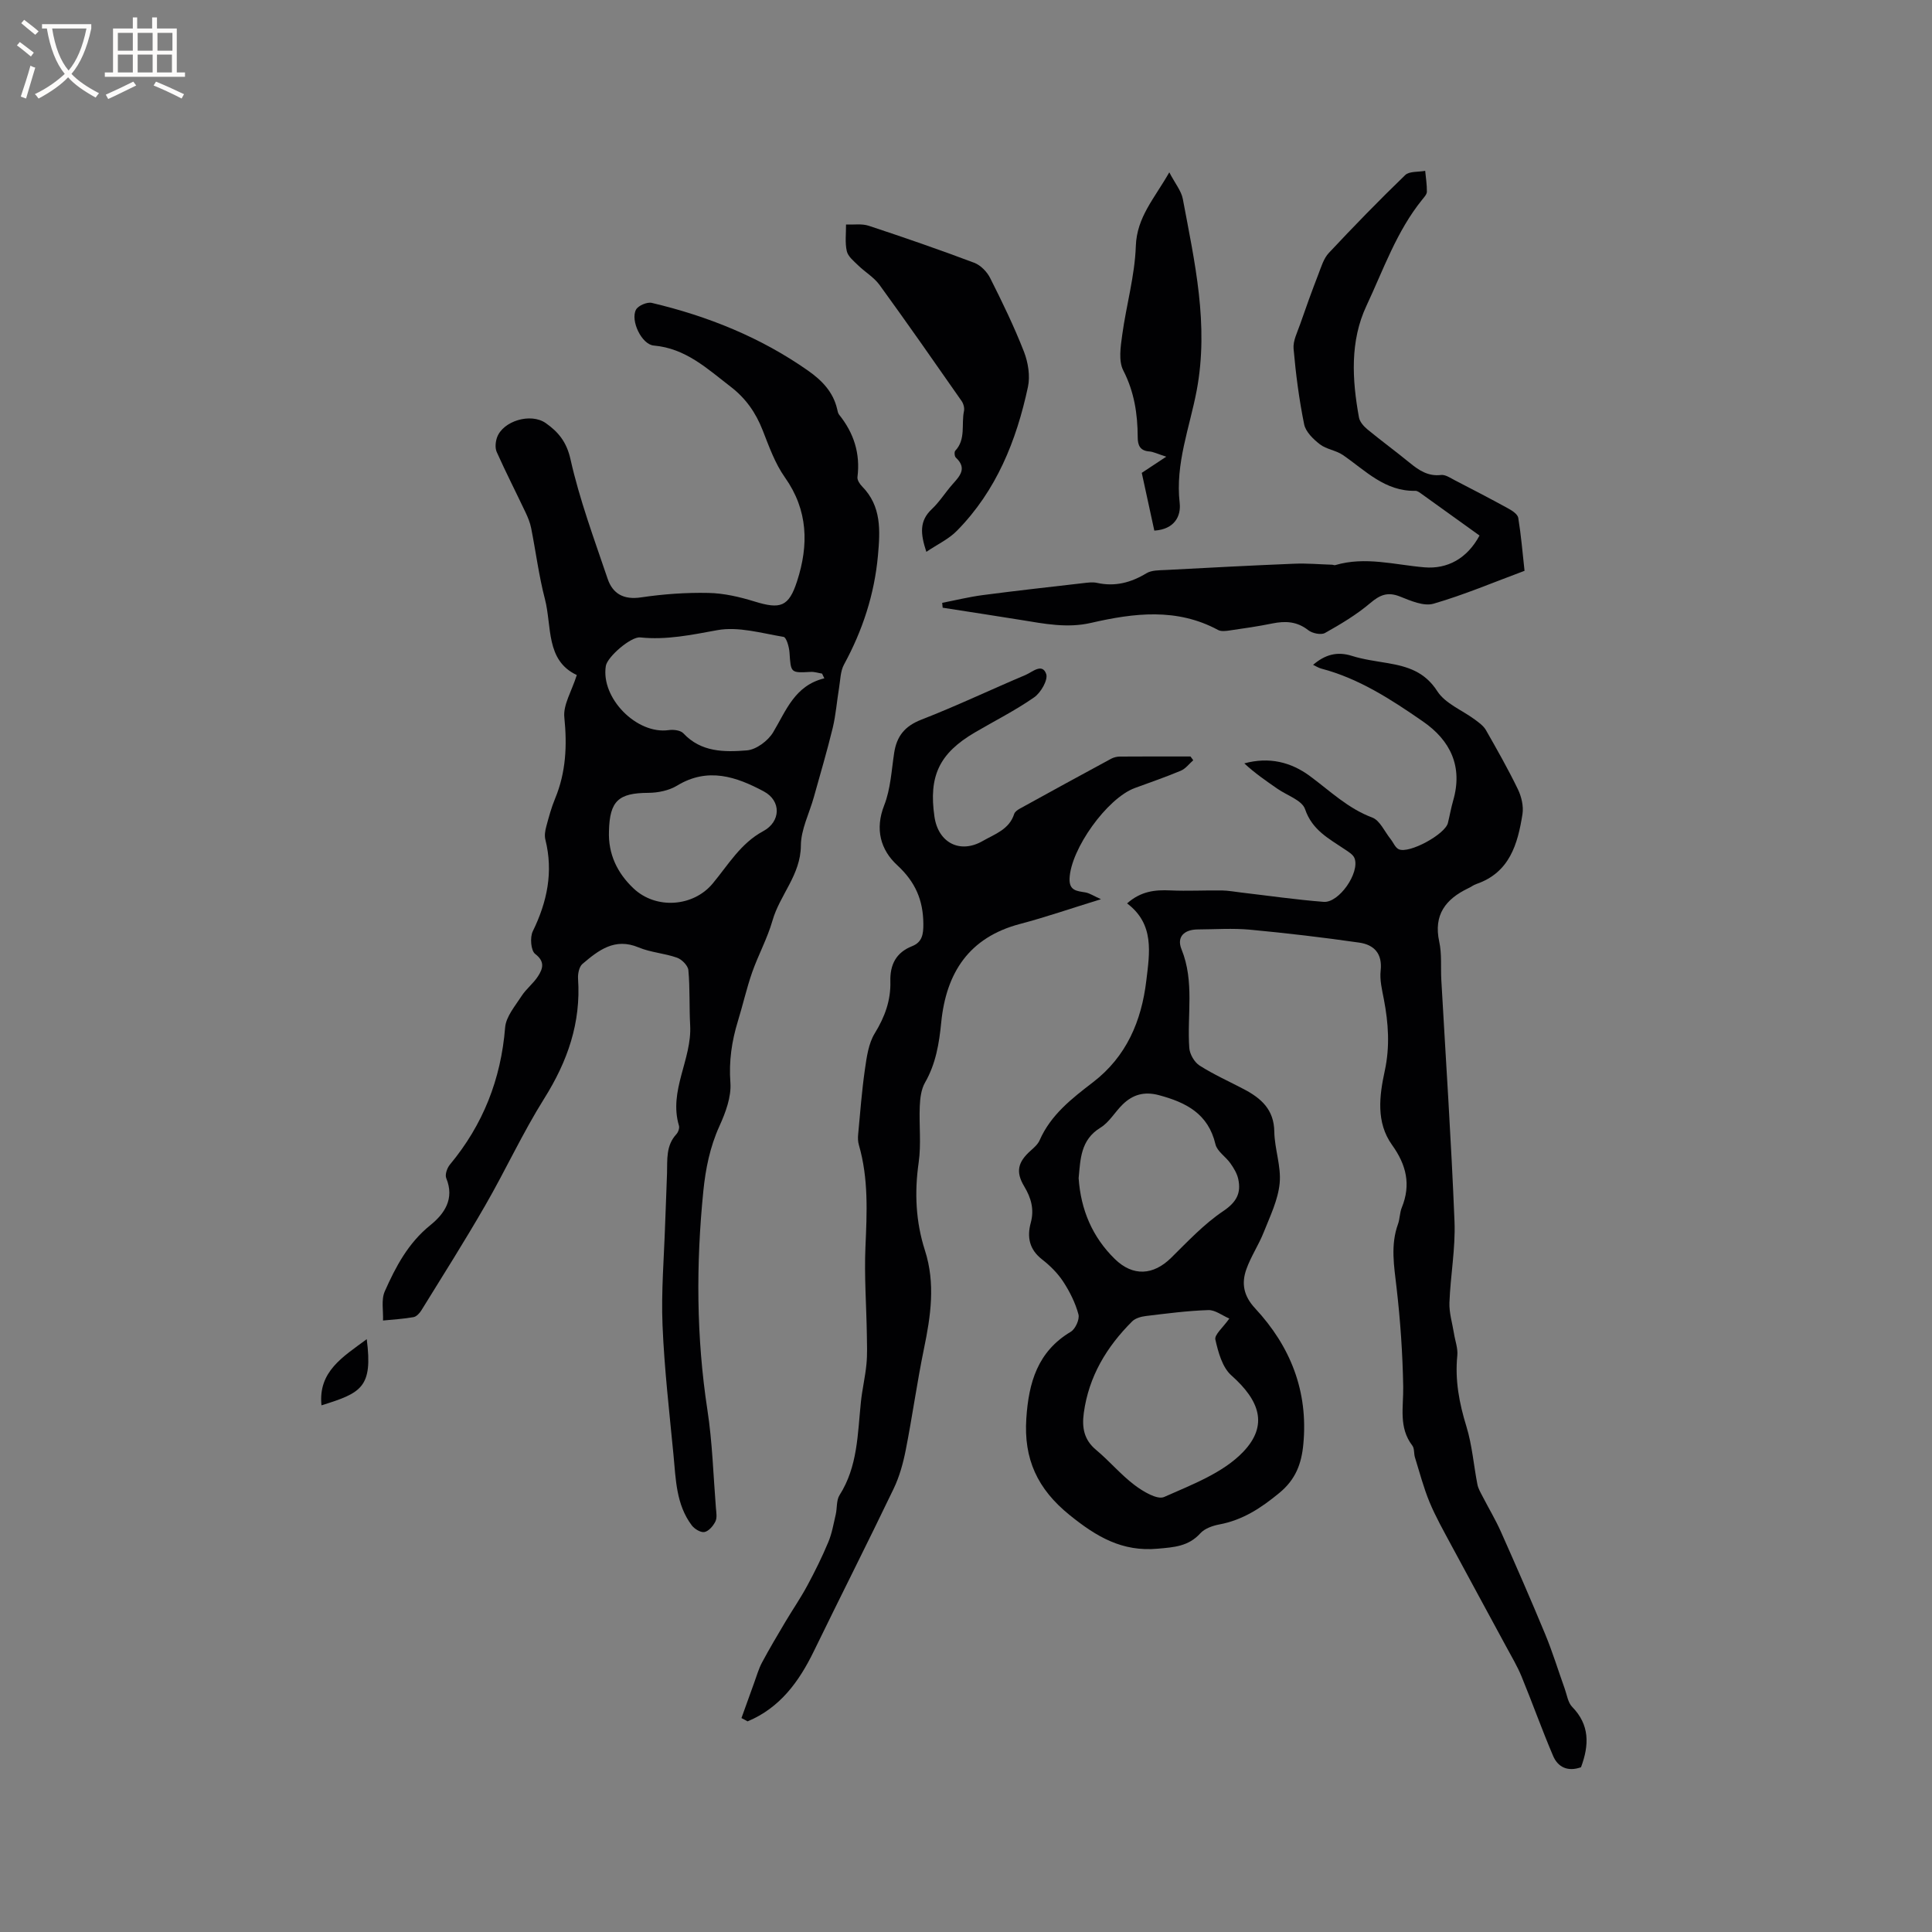 <svg enable-background="new 0 0 400 400" viewBox="0 0 400 400" xmlns="http://www.w3.org/2000/svg"><rect x="0" y="0" width="400" height="400" fill="#808080" stroke="none"/><g fill="#010103"><path d="m327.33 365.89c-2.69.96-4.77.04-5.79-2.38-2.31-5.42-4.29-10.99-6.53-16.44-.87-2.11-2.06-4.1-3.15-6.12-3.81-7.07-7.67-14.11-11.47-21.19-1.55-2.89-3.18-5.77-4.43-8.79-1.23-2.98-2.05-6.14-3.01-9.23-.25-.8-.08-1.84-.54-2.44-2.88-3.76-1.82-7.99-1.89-12.2-.12-6.85-.59-13.71-1.38-20.52-.51-4.45-1.28-8.78.3-13.15.39-1.08.35-2.34.78-3.4 1.94-4.76.95-8.86-2.01-12.98-3.35-4.67-2.63-10.19-1.51-15.34 1.09-5.03.76-9.86-.18-14.79-.38-1.97-.89-4.02-.67-5.97.39-3.55-1.39-5.35-4.42-5.79-7.52-1.08-15.08-1.97-22.64-2.68-3.57-.33-7.21-.07-10.81-.05-2.81.02-4.41 1.54-3.36 4.11 2.73 6.72 1.12 13.63 1.61 20.43.09 1.29 1.06 2.96 2.13 3.64 2.93 1.87 6.15 3.3 9.24 4.93 3.52 1.86 6.16 4.19 6.23 8.73.05 3.58 1.45 7.21 1.11 10.7-.33 3.45-1.97 6.81-3.28 10.11-1.04 2.64-2.68 5.06-3.62 7.72-1.04 2.93-.57 5.51 1.82 8.08 7.32 7.87 11.02 17.17 9.98 28.13-.38 4.07-1.6 7.31-4.96 10.08-3.77 3.11-7.57 5.62-12.43 6.53-1.39.26-3.03.84-3.93 1.83-2.46 2.72-5.44 2.89-8.82 3.19-7.39.67-12.68-2.47-18.24-6.96-6.7-5.41-9.53-11.63-8.97-20.02.49-7.42 2.33-13.83 9.2-17.93.96-.57 1.87-2.59 1.59-3.61-.64-2.38-1.8-4.7-3.16-6.78-1.14-1.74-2.71-3.3-4.37-4.59-2.64-2.06-3.15-4.61-2.34-7.6.75-2.76.08-5.13-1.36-7.53-1.82-3.02-1.3-5.05 1.34-7.39.7-.63 1.49-1.32 1.85-2.14 2.31-5.29 6.68-8.66 11.05-12.02 6.93-5.32 10.04-12.66 11.04-21.03.69-5.77 1.73-11.71-3.98-16 2.86-2.53 5.78-2.84 8.94-2.69 3.57.16 7.15-.04 10.73.01 1.35.02 2.7.29 4.05.44 5.66.66 11.31 1.48 16.98 1.92 3.17.25 7.5-6 6.4-9.01-.28-.77-1.26-1.35-2.02-1.86-3.28-2.22-6.75-3.96-8.23-8.32-.62-1.84-3.72-2.84-5.7-4.21-2.36-1.64-4.73-3.26-6.88-5.27 5.15-1.4 9.67-.27 13.6 2.64 4.16 3.07 7.85 6.69 12.88 8.57 1.6.6 2.56 2.91 3.8 4.45.57.71.96 1.78 1.7 2.12 2.16.98 9.59-3.1 10.17-5.43.38-1.54.65-3.11 1.09-4.64 2.05-7.06-.57-12.47-6.27-16.4-6.52-4.51-13.19-8.87-21.02-10.93-.57-.15-1.1-.49-1.71-.78 2.46-2.11 4.96-2.83 8.03-1.86 2.41.76 4.96 1.08 7.47 1.51 4.11.71 7.64 1.79 10.22 5.81 1.65 2.57 5.15 3.92 7.79 5.88.83.62 1.76 1.28 2.26 2.14 2.3 4.03 4.6 8.08 6.62 12.25.75 1.54 1.22 3.54.96 5.19-.98 6.18-2.65 12.08-9.53 14.45-.59.2-1.11.61-1.69.88-4.67 2.24-7.23 5.49-6.01 11.08.56 2.55.28 5.28.43 7.92.94 16.67 2.06 33.32 2.73 50 .22 5.57-.84 11.18-1.05 16.78-.08 2.12.6 4.27.94 6.4.24 1.53.84 3.09.69 4.57-.51 5.07.39 9.84 1.88 14.67 1.19 3.87 1.5 8 2.28 12.01.17.87.66 1.69 1.08 2.5 1.25 2.43 2.66 4.78 3.77 7.26 3.14 7.05 6.23 14.12 9.18 21.24 1.53 3.69 2.7 7.53 4.05 11.3.46 1.28.66 2.86 1.54 3.76 3.63 3.71 3.56 7.86 1.83 12.5zm-72.81-92.9c-1.47-.62-2.93-1.8-4.35-1.75-4.33.14-8.65.71-12.95 1.23-.98.12-2.15.45-2.81 1.1-5.29 5.27-8.99 11.4-10.02 18.96-.41 3.02.01 5.55 2.55 7.66 2.76 2.3 5.1 5.12 7.96 7.28 1.75 1.32 4.7 3.1 6.13 2.46 5.75-2.56 12.19-4.97 16.37-9.35 5.25-5.51 3.38-10.64-2.46-15.82-1.87-1.66-2.72-4.79-3.31-7.41-.24-1 1.56-2.47 2.89-4.36zm-31.2-29.06c.45 6.54 2.84 12.19 7.5 16.74 3.75 3.66 7.97 3.38 11.66-.26 3.44-3.39 6.8-6.99 10.76-9.65 2.76-1.86 3.77-3.73 3.12-6.67-.25-1.15-.93-2.26-1.62-3.24-.96-1.37-2.74-2.47-3.09-3.93-1.49-6.34-6.07-8.67-11.71-10.18-3.04-.81-5.42-.12-7.52 1.94-1.59 1.55-2.76 3.68-4.58 4.79-4.13 2.53-4.14 6.51-4.52 10.46z"/><path d="m119.42 139.76c-6.49-3.04-5.12-10.05-6.61-15.77-1.25-4.8-1.87-9.77-2.84-14.65-.22-1.12-.67-2.21-1.16-3.25-1.98-4.18-4.08-8.29-5.97-12.51-.37-.83-.26-2.08.06-2.99 1.19-3.41 6.97-5.2 10.11-2.98 2.54 1.79 4.29 3.84 5.1 7.46 1.88 8.4 4.92 16.56 7.69 24.75 1.06 3.13 3.34 4.4 6.93 3.86 4.6-.68 9.3-1.02 13.94-.92 3.2.06 6.46.82 9.54 1.77 5.35 1.65 7.1 1.13 8.82-4.21 2.42-7.47 2.3-14.67-2.53-21.49-2.04-2.88-3.28-6.39-4.59-9.73-1.43-3.64-3.47-6.6-6.63-9.03-4.86-3.74-9.3-7.95-15.93-8.53-2.51-.22-4.87-5.2-3.67-7.43.45-.84 2.3-1.63 3.27-1.4 11.61 2.75 22.55 7.14 32.38 14.05 2.84 2 5.17 4.39 5.99 7.92.09.41.17.88.42 1.19 3.04 3.78 4.4 8.02 3.79 12.9-.08.6.46 1.43.95 1.93 4.06 4.11 3.75 9.18 3.29 14.32-.73 8.03-3.18 15.5-7.03 22.57-.75 1.38-.75 3.19-1.02 4.82-.46 2.76-.66 5.57-1.31 8.28-1.17 4.81-2.58 9.57-3.91 14.34-.93 3.35-2.67 6.69-2.69 10.04-.03 6.07-4.36 10.2-5.88 15.54-1.05 3.67-2.94 7.1-4.21 10.72-1.15 3.29-1.91 6.72-2.94 10.06-1.28 4.17-1.89 8.3-1.56 12.77.22 2.95-1.01 6.21-2.28 9.01-1.96 4.31-2.86 8.86-3.32 13.41-1.52 15.12-1.47 30.23.84 45.33 1.03 6.69 1.22 13.5 1.76 20.27.08.95.28 2.05-.1 2.82-.45.92-1.39 2.02-2.27 2.19-.79.15-2.09-.65-2.65-1.41-3.22-4.3-3.28-9.51-3.76-14.54-.86-8.94-1.9-17.89-2.27-26.86-.29-6.97.31-13.98.54-20.97.11-3.5.29-6.99.39-10.49.08-2.83-.25-5.73 1.93-8.09.39-.42.69-1.27.54-1.77-2.17-7.27 2.71-13.73 2.32-20.79-.21-3.8-.02-7.63-.37-11.41-.09-.95-1.35-2.23-2.35-2.58-2.58-.92-5.45-1.08-7.96-2.13-4.94-2.07-8.31.61-11.62 3.42-.69.59-.98 2.05-.91 3.07.62 9.12-2.18 17.11-7 24.79-4.48 7.14-8.02 14.87-12.24 22.18-4.22 7.33-8.75 14.48-13.19 21.67-.37.6-1.02 1.31-1.64 1.42-2.08.37-4.2.49-6.31.7.08-2.03-.4-4.31.36-6.03 2.26-5.1 4.85-10.01 9.41-13.69 2.93-2.36 5.09-5.45 3.32-9.75-.3-.73.17-2.1.75-2.8 6.86-8.25 10.58-17.67 11.44-28.39.18-2.26 2.07-4.45 3.41-6.53.96-1.49 2.47-2.62 3.42-4.12.97-1.53 1.48-2.99-.61-4.59-.89-.68-1.11-3.43-.49-4.69 2.98-6.1 4.28-12.29 2.6-18.99-.21-.85-.04-1.86.2-2.74.52-1.94 1.05-3.9 1.82-5.75 2.25-5.44 2.5-10.96 1.91-16.8-.28-2.58 1.51-5.39 2.58-8.77zm51.25.68c-.16-.33-.31-.65-.47-.98-.78-.12-1.57-.39-2.34-.35-4.18.22-4.12.23-4.4-4-.08-1.15-.64-3.15-1.23-3.25-4.56-.76-9.37-2.19-13.73-1.39-5.34.97-10.5 2.07-15.95 1.5-1.93-.2-6.81 4.02-7.12 5.91-1.07 6.66 6.42 14.23 13.03 13.28.98-.14 2.43.03 3.02.66 3.68 3.95 8.53 3.91 13.15 3.54 1.95-.16 4.4-1.99 5.45-3.76 2.7-4.5 4.46-9.67 10.59-11.16zm-44.59 31.63c-.18 4.75 1.71 8.67 5.08 11.86 4.66 4.41 12.38 3.82 16.39-1 3.22-3.86 5.77-8.32 10.47-10.85 3.64-1.96 3.78-6.26.13-8.22-5.67-3.04-11.58-5.08-17.94-1.22-1.69 1.03-3.97 1.5-5.98 1.51-6.17.03-8 1.65-8.15 7.92z"/><path d="m153.51 355.71c.88-2.45 1.76-4.91 2.65-7.36.51-1.39.91-2.84 1.6-4.13 1.52-2.85 3.18-5.63 4.82-8.4 1.5-2.53 3.18-4.96 4.57-7.55 1.58-2.93 3.06-5.92 4.34-8.99.76-1.81 1.09-3.8 1.54-5.72.31-1.33.11-2.94.79-4.01 3.78-5.94 3.73-12.67 4.42-19.28.27-2.63.9-5.22 1.15-7.85.2-2.06.11-4.15.08-6.23-.1-6-.55-12.02-.29-18 .31-7.12.66-14.18-1.36-21.14-.2-.69-.22-1.46-.15-2.18.42-4.49.76-9 1.4-13.46.37-2.56.74-5.37 2.05-7.49 2.08-3.39 3.33-6.81 3.22-10.75-.09-3.4 1.15-5.95 4.49-7.27 2.09-.83 2.36-2.44 2.34-4.63-.04-4.95-1.67-8.69-5.43-12.16-3.39-3.13-4.64-7.39-2.68-12.37 1.33-3.38 1.51-7.22 2.07-10.88.53-3.44 2.19-5.53 5.62-6.86 7.3-2.84 14.38-6.22 21.59-9.26 1.37-.58 3.43-2.54 4.26-.21.43 1.21-1.1 3.88-2.48 4.84-3.9 2.72-8.18 4.87-12.29 7.28-7.36 4.32-9.59 9.02-8.36 17.45.79 5.41 5.3 7.71 9.97 5.03 2.52-1.45 5.51-2.38 6.54-5.62.14-.43.67-.81 1.11-1.06 6.31-3.48 12.62-6.94 18.96-10.36.54-.29 1.21-.45 1.83-.45 4.87-.04 9.73-.02 14.6-.02.19.26.38.52.57.78-.85.74-1.59 1.76-2.58 2.17-3.12 1.31-6.33 2.41-9.51 3.58-5.76 2.11-13.3 12.68-13.52 18.76-.09 2.5 1.51 2.56 3.25 2.85.89.15 1.71.72 3.25 1.41-6.27 1.93-11.45 3.73-16.74 5.12-10.57 2.78-15.31 10.1-16.33 20.4-.43 4.35-1.12 8.55-3.35 12.44-.8 1.39-1.02 3.23-1.09 4.88-.17 3.89.32 7.85-.23 11.68-.89 6.22-.61 12.25 1.3 18.2 2.2 6.84 1.2 13.57-.21 20.38-1.43 6.93-2.39 13.96-3.76 20.91-.54 2.75-1.31 5.55-2.52 8.06-5.4 11.25-11.05 22.39-16.51 33.62-3.08 6.33-7.03 11.74-13.72 14.53-.43-.25-.85-.47-1.27-.68z"/><path d="m306.32 110.88c-4.16-2.99-8.02-5.78-11.9-8.55-.42-.3-.93-.72-1.38-.71-6.32.14-10.36-4.22-15.02-7.42-1.42-.97-3.4-1.17-4.75-2.21-1.37-1.06-2.94-2.58-3.26-4.14-1.05-5.16-1.73-10.41-2.19-15.66-.14-1.62.77-3.37 1.34-5.01 1.2-3.47 2.45-6.93 3.78-10.36.6-1.55 1.1-3.31 2.19-4.46 5.14-5.49 10.39-10.89 15.8-16.11.86-.83 2.73-.61 4.14-.88.14 1.44.37 2.89.35 4.33-.01.54-.56 1.12-.95 1.61-5.32 6.56-8.05 14.52-11.56 22-3.43 7.3-2.98 15.29-1.55 23.12.16.9.98 1.83 1.74 2.46 2.86 2.36 5.86 4.55 8.73 6.9 1.93 1.58 3.83 2.87 6.54 2.55.89-.1 1.92.62 2.83 1.09 3.72 1.92 7.44 3.85 11.11 5.87.81.44 1.91 1.18 2.03 1.92.58 3.54.88 7.13 1.3 10.96-6.33 2.35-12.47 4.96-18.84 6.81-2.02.59-4.75-.61-6.96-1.49-2.54-1.01-4.14-.34-6.14 1.36-2.84 2.41-6.11 4.36-9.37 6.19-.82.46-2.63.08-3.46-.57-2.32-1.83-4.73-1.95-7.44-1.4-2.9.59-5.84 1.02-8.78 1.44-.81.12-1.81.26-2.46-.09-8.55-4.62-17.43-3.51-26.3-1.47-4.94 1.14-9.67.18-14.48-.6-5.41-.88-10.83-1.69-16.24-2.54-.03-.34-.07-.67-.1-1.01 2.79-.54 5.57-1.23 8.39-1.6 6.93-.91 13.88-1.68 20.82-2.48.94-.11 1.95-.25 2.85-.05 3.73.82 7.02-.05 10.24-2 1.07-.65 2.63-.6 3.97-.67 8.88-.47 17.76-.94 26.64-1.3 2.6-.11 5.22.13 7.84.21.21.01.44.14.63.08 6.22-1.84 12.3-.06 18.48.46 4.73.39 8.81-1.8 11.39-6.58z"/><path d="m191.79 114.25c-1.21-3.68-1.5-6.36 1.11-8.82 1.61-1.51 2.8-3.45 4.27-5.12 1.53-1.73 3.13-3.33.72-5.58-.27-.25-.34-1.16-.12-1.4 2.25-2.39 1.23-5.48 1.81-8.21.14-.64-.1-1.53-.48-2.08-5.62-8.05-11.24-16.12-17.01-24.06-1.16-1.59-3.01-2.66-4.44-4.06-.9-.88-2.08-1.82-2.33-2.92-.4-1.75-.14-3.66-.16-5.51 1.57.06 3.25-.22 4.69.25 7.33 2.42 14.62 4.94 21.84 7.66 1.34.5 2.67 1.87 3.32 3.18 2.51 4.98 4.95 10.02 6.98 15.21.87 2.24 1.33 5.04.83 7.34-2.38 11.1-6.53 21.46-14.67 29.73-1.69 1.74-4.03 2.82-6.36 4.39z"/><path d="m238.99 109.86c-.89-4.08-1.79-8.24-2.6-11.96 1.82-1.2 3.08-2.04 5.07-3.35-1.91-.61-2.68-1.02-3.48-1.08-1.95-.14-2.43-1.26-2.43-2.98-.02-4.8-.71-9.36-2.99-13.8-1.01-1.97-.55-4.91-.22-7.33.84-6.16 2.61-12.25 2.82-18.41.21-6 3.82-9.81 6.93-15.27 1.2 2.31 2.48 3.82 2.8 5.51 2.45 13.08 5.43 25.99 2.88 39.61-1.44 7.67-4.47 15.18-3.53 23.33.31 2.73-1.07 5.46-5.25 5.73z"/><path d="m75.93 277.26c1.29 10.02-1.13 11.13-9.37 13.7-.72-7.01 4.43-10.03 9.37-13.7z"/></g><path d="m6.4 11.7c-1-.8-1.9-1.6-2.9-2.3l.6-.7c.9.7 1.9 1.4 2.9 2.2zm-2.1 8.3c.7-2.1 1.4-4.2 2-6.4.2.1.6.3 1 .4-.7 2.3-1.3 4.4-1.9 6.4zm3-12.8c-1.1-.9-2.1-1.7-2.9-2.4l.6-.7c1 .8 2 1.5 3 2.4zm1.4-1.3v-.9h10.2v.9c-.9 4.2-2.3 7.3-4.1 9.4 1.3 1.4 3.2 2.7 5.7 4-.2.2-.4.5-.7.9-2.5-1.4-4.4-2.7-5.7-4.2-1.4 1.5-3.5 3-6.1 4.4 0 0 0 0-.1-.1-.3-.4-.5-.7-.7-.8 2.7-1.3 4.7-2.8 6.2-4.2-1.8-2.2-3-5.3-3.7-9.4zm9.2 0h-7.1c.6 3.8 1.7 6.7 3.4 8.7 1.7-2 2.9-4.8 3.7-8.7z" fill="#fcfbfa"/><path d="m31.6 3.6h.9v2.3h4.1v9.1h1.7v.9h-16.6v-.9h1.7v-9.1h4.1v-2.3h.9v2.3h3.1v-2.3zm-4 13.3.6.8c-1.9.9-3.8 1.9-5.8 2.8-.2-.3-.3-.6-.5-.9 2-.9 3.9-1.8 5.7-2.7zm-3.2-10.1v3.7h3.1v-3.7zm0 4.5v3.7h3.1v-3.7zm4.1-4.5v3.7h3.1v-3.7zm0 4.5v3.7h3.1v-3.7zm9.1 9.1c-2.1-1.1-4.1-2-5.8-2.7l.5-.8c2.2.9 4.1 1.8 5.8 2.6zm-1.9-13.6h-3.1v3.7h3.1zm-3.2 4.5v3.7h3.1v-3.7z" fill="#fcfbfa"/></svg>